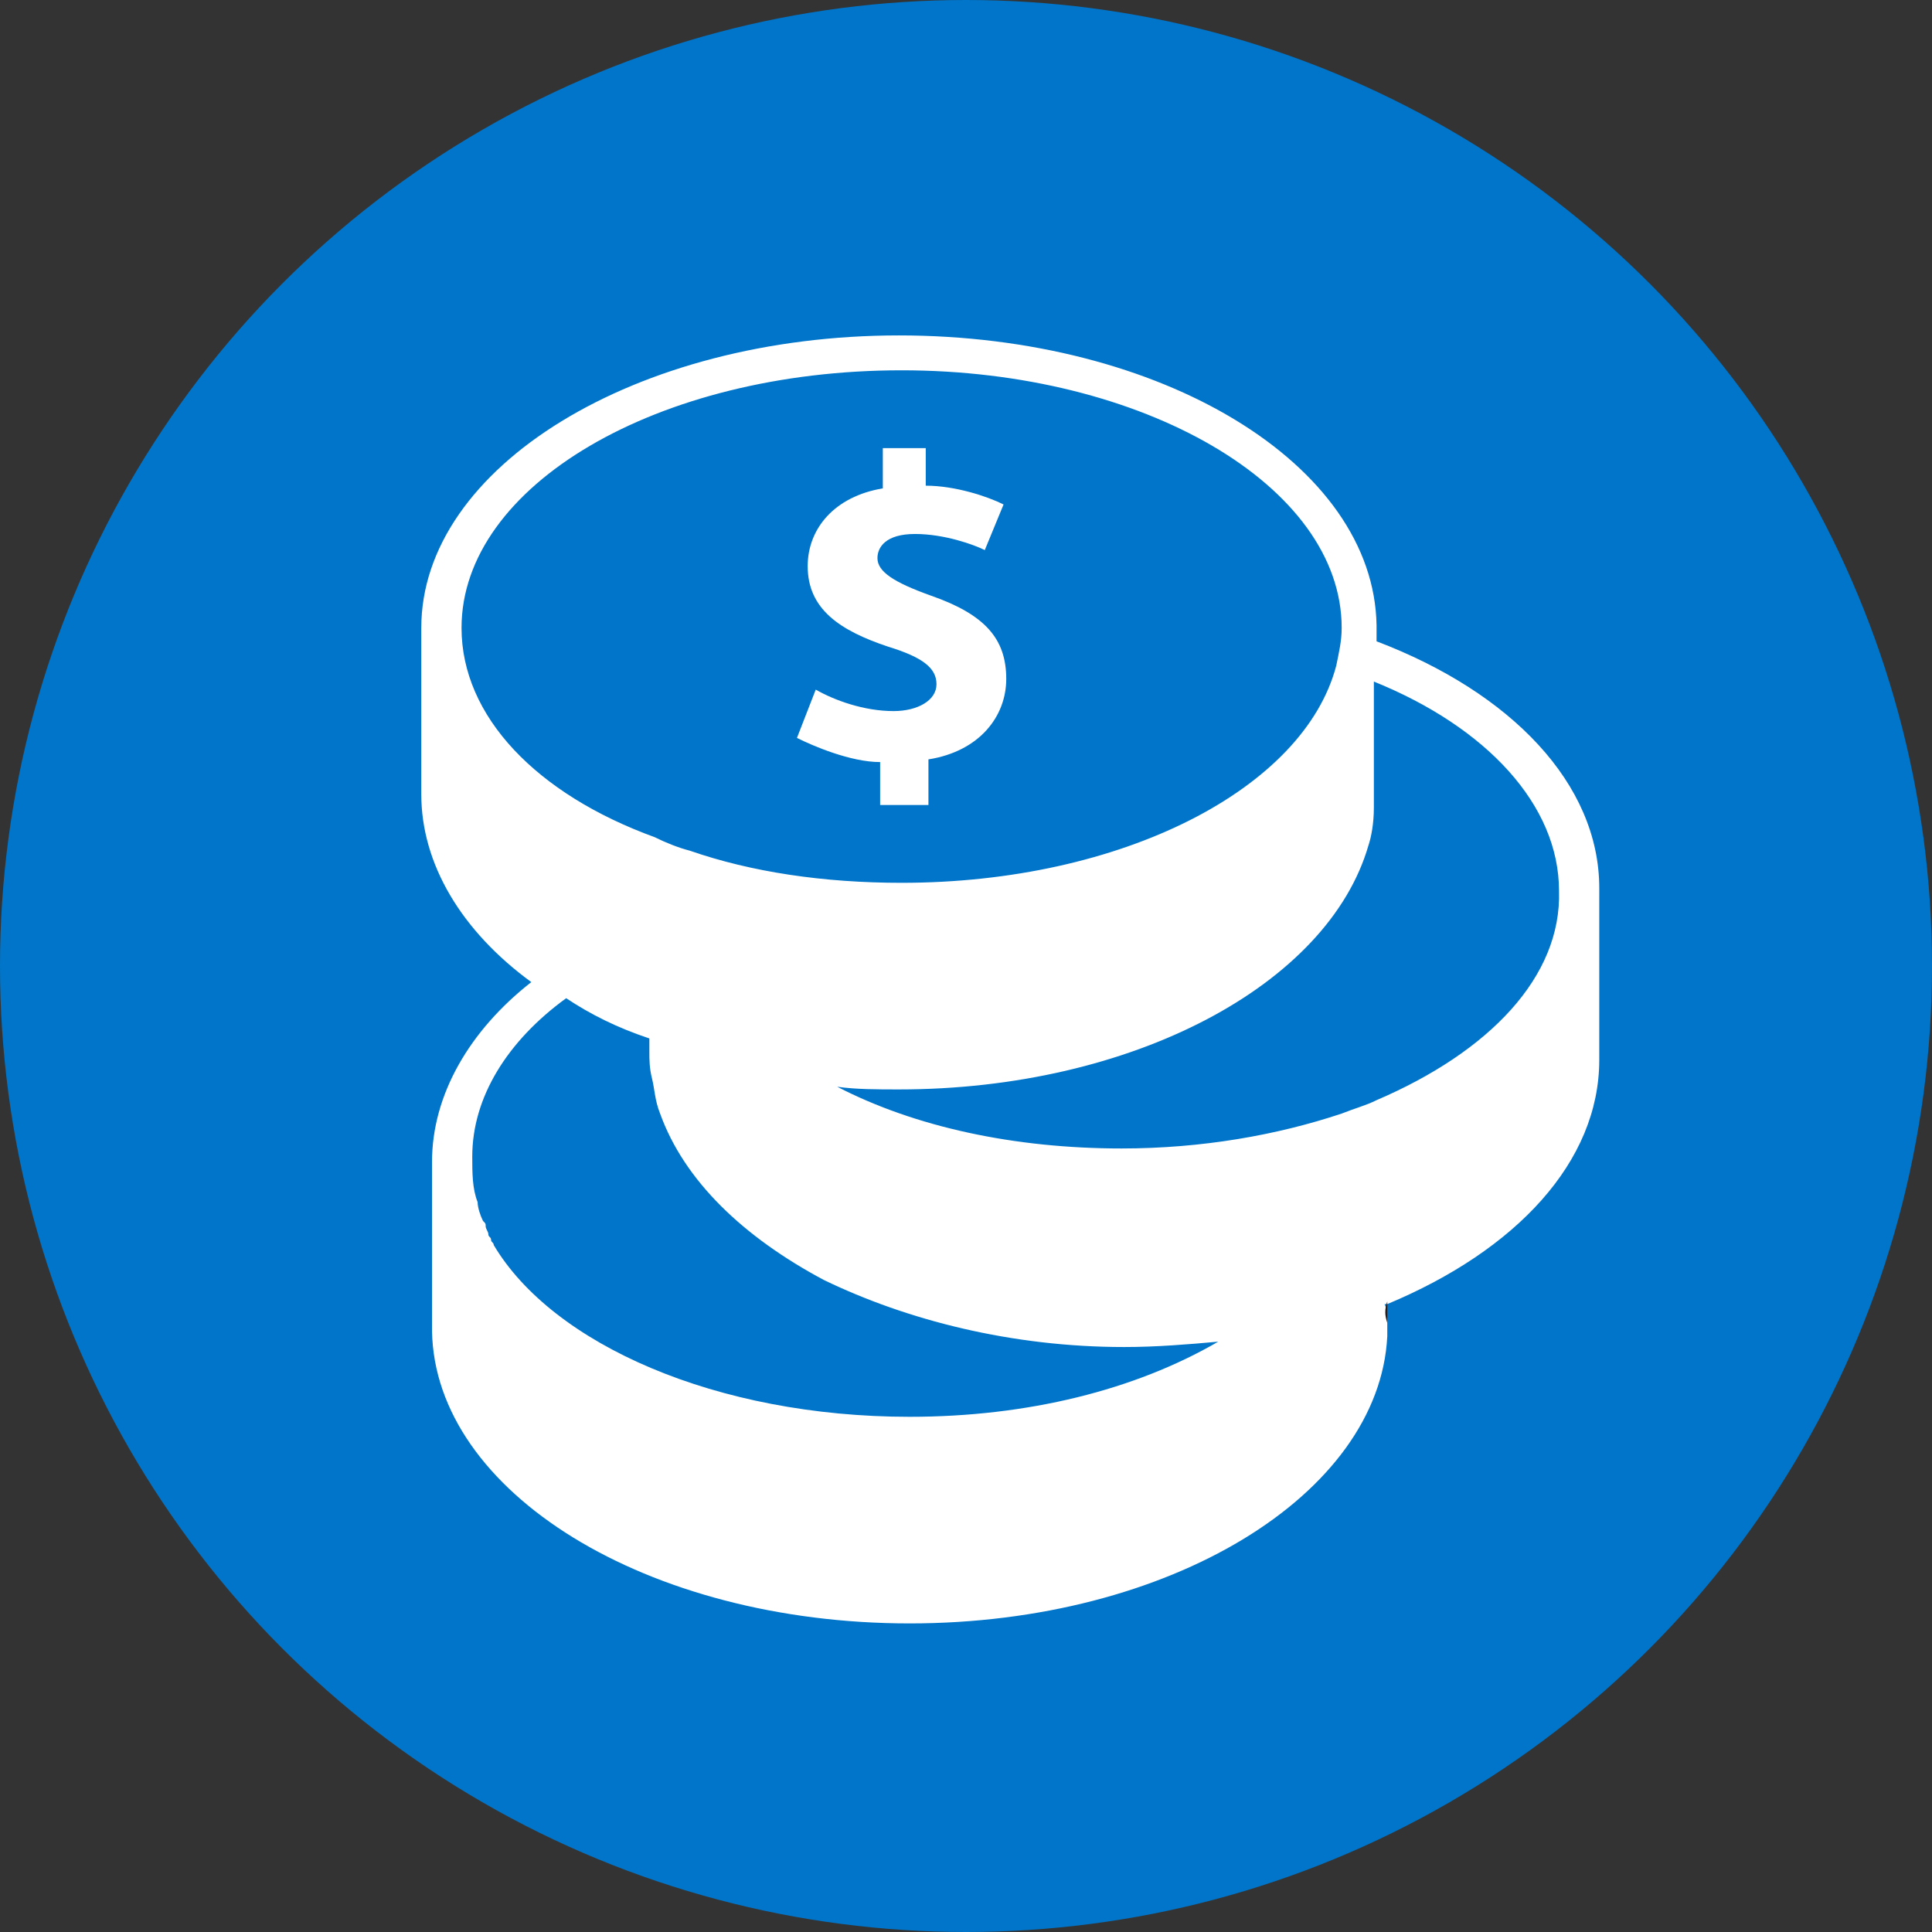 <?xml version="1.0" encoding="utf-8"?>
<!-- Generator: Adobe Illustrator 26.3.1, SVG Export Plug-In . SVG Version: 6.00 Build 0)  -->
<svg version="1.1" id="Layer_1" xmlns="http://www.w3.org/2000/svg" xmlns:xlink="http://www.w3.org/1999/xlink" x="0px" y="0px"
	 viewBox="0 0 72 72" style="enable-background:new 0 0 72 72;" xml:space="preserve">
<rect x="0" y="0" width="72" height="72" fill="#333333" stroke="none"/>
<style type="text/css">
	.st0{fill:#0075C9;}
	.st1{fill:#FFFFFF;}
	.st2{fill:#231F20;}
</style>
<circle class="st0" cx="36" cy="36" r="36"/>
<g>
	<path class="st0" d="M47.7,43.3l0.8,3.3c0.4,4.5-7.1,7.2-7.1,7.2c-17.7,1.8-22.5-4-22.5-4c-5.8-10.8,3-13.3,3-13.3
		c3.2-1.2,9.3-0.3,14.7,1c5.9-2.2,13.8-6.3,13.8-12.5c0,0,8.3,2.2,8.5,9.4C59,34.4,58,41.5,47.7,43.3z"/>
	<g>
		<path class="st1" d="M59.6,33.4c0-0.1,0-0.2,0-0.3c0-3.9-3.3-7.3-8.3-9.2c0,0,0,0,0,0c0-0.2,0-0.3,0-0.5v0c0,0,0-0.1,0-0.1
			c-0.1-6-8-10.8-17.8-10.8c-9.8,0-17.8,4.9-17.8,10.9v6.2c0,2.6,1.5,5.1,4.1,7c-2.3,1.8-3.7,4.2-3.7,6.7v0.1h0v6.2h0
			c0.1,6,8,10.9,17.8,10.9c9.7,0,17.5-4.8,17.8-10.7c0,0,0-0.1,0-0.1v-0.4c0-0.2,0-0.5-0.1-0.7c0,0,0,0,0.1,0c4.8-2,7.9-5.3,7.9-9.1
			c0-0.1,0-0.2,0-0.3V33.4z M17.2,23.4c0-5.3,7.3-9.6,16.4-9.6c9,0,16.4,4.3,16.4,9.6v0c0,0.5-0.1,0.9-0.2,1.4
			c-1.2,4.6-8,8.1-16.2,8.1c-2.9,0-5.6-0.4-7.9-1.2c-0.4-0.1-0.9-0.3-1.3-0.5C20,29.6,17.2,26.7,17.2,23.4z M33.9,52.8
			c-7.2,0-13.3-2.7-15.5-6.4c0-0.1-0.1-0.1-0.1-0.2c0-0.1-0.1-0.1-0.1-0.2c0-0.1-0.1-0.2-0.1-0.3c0-0.1,0-0.1-0.1-0.2
			c-0.1-0.2-0.2-0.5-0.2-0.7c-0.2-0.5-0.2-1.1-0.2-1.7c0-2.2,1.3-4.3,3.5-5.9c0.9,0.6,1.9,1.1,3.1,1.5c0,0.2,0,0.3,0,0.5
			c0,0.3,0,0.6,0.1,1c0.1,0.4,0.1,0.8,0.3,1.3c0.9,2.5,3.1,4.6,6.1,6.2c3.1,1.5,7,2.5,11.2,2.5c1.2,0,2.4-0.1,3.5-0.2
			C42.3,51.8,38.3,52.8,33.9,52.8z M51.3,41c-0.4,0.2-0.8,0.3-1.3,0.5c-2.4,0.8-5.2,1.3-8.2,1.3c-4,0-7.7-0.8-10.6-2.3
			c0.7,0.1,1.5,0.1,2.3,0.1c8.7,0,16-3.9,17.5-9.1c0,0,0,0,0,0c0.1-0.3,0.2-0.8,0.2-1.4c0,0,0,0,0,0c0-0.1,0-0.2,0-0.3v-0.4l0-4
			c4.2,1.7,6.9,4.6,6.9,7.8C58.2,36.4,55.5,39.2,51.3,41z"/>
	</g>
	<path class="st2" d="M51.3,29.6c0,0.1,0,0.1,0,0.2v-0.4C51.3,29.5,51.3,29.5,51.3,29.6z"/>
	<path class="st2" d="M51.7,49.5c0,0,0,0.1,0,0.1v-0.4C51.7,49.3,51.7,49.4,51.7,49.5z"/>
	<path class="st2" d="M51.3,23.4v0.5c0,0,0,0,0,0C51.3,23.7,51.3,23.6,51.3,23.4z"/>
	<path class="st2" d="M51.3,23.2v0.1C51.3,23.3,51.3,23.3,51.3,23.2L51.3,23.2z"/>
	<path class="st2" d="M51.7,48.5v0.8C51.6,49,51.6,48.8,51.7,48.5C51.6,48.5,51.6,48.5,51.7,48.5z"/>
	<path class="st2" d="M51.7,49.6v0.1h0C51.7,49.7,51.7,49.7,51.7,49.6z"/>
	<path class="st1" d="M33.8,24.2c0,0-0.1,0-0.1,0v0C33.7,24.2,33.8,24.2,33.8,24.2z"/>
	<path class="st1" d="M33.8,22.7L33.8,22.7c0,0-0.1,0-0.2,0C33.7,22.7,33.7,22.7,33.8,22.7z"/>
	<path class="st1" d="M33.6,24.2C33.5,24.2,33.5,24.2,33.6,24.2L33.6,24.2C33.5,24.2,33.6,24.2,33.6,24.2z"/>
	<g>
		<path class="st1" d="M32.8,30v-1.6c-1.1,0-2.5-0.6-3.1-0.9l0.7-1.8c0.7,0.4,1.8,0.8,2.9,0.8c0.9,0,1.6-0.4,1.6-1
			c0-0.6-0.5-1-1.8-1.4c-1.8-0.6-3-1.4-3-3c0-1.4,1-2.6,2.8-2.9v-1.5h1.6v1.4c1.1,0,2.3,0.4,2.9,0.7l-0.7,1.7
			c-0.4-0.2-1.5-0.6-2.6-0.6c-1.1,0-1.4,0.5-1.4,0.9c0,0.5,0.6,0.9,2,1.4c2,0.7,2.8,1.6,2.8,3.1c0,1.4-1,2.7-2.9,3V30H32.8z"/>
	</g>
</g>
<path class="st1" d="M13.3,44.5"/>
<path class="st1" d="M13.3,44.5"/>
</svg>

